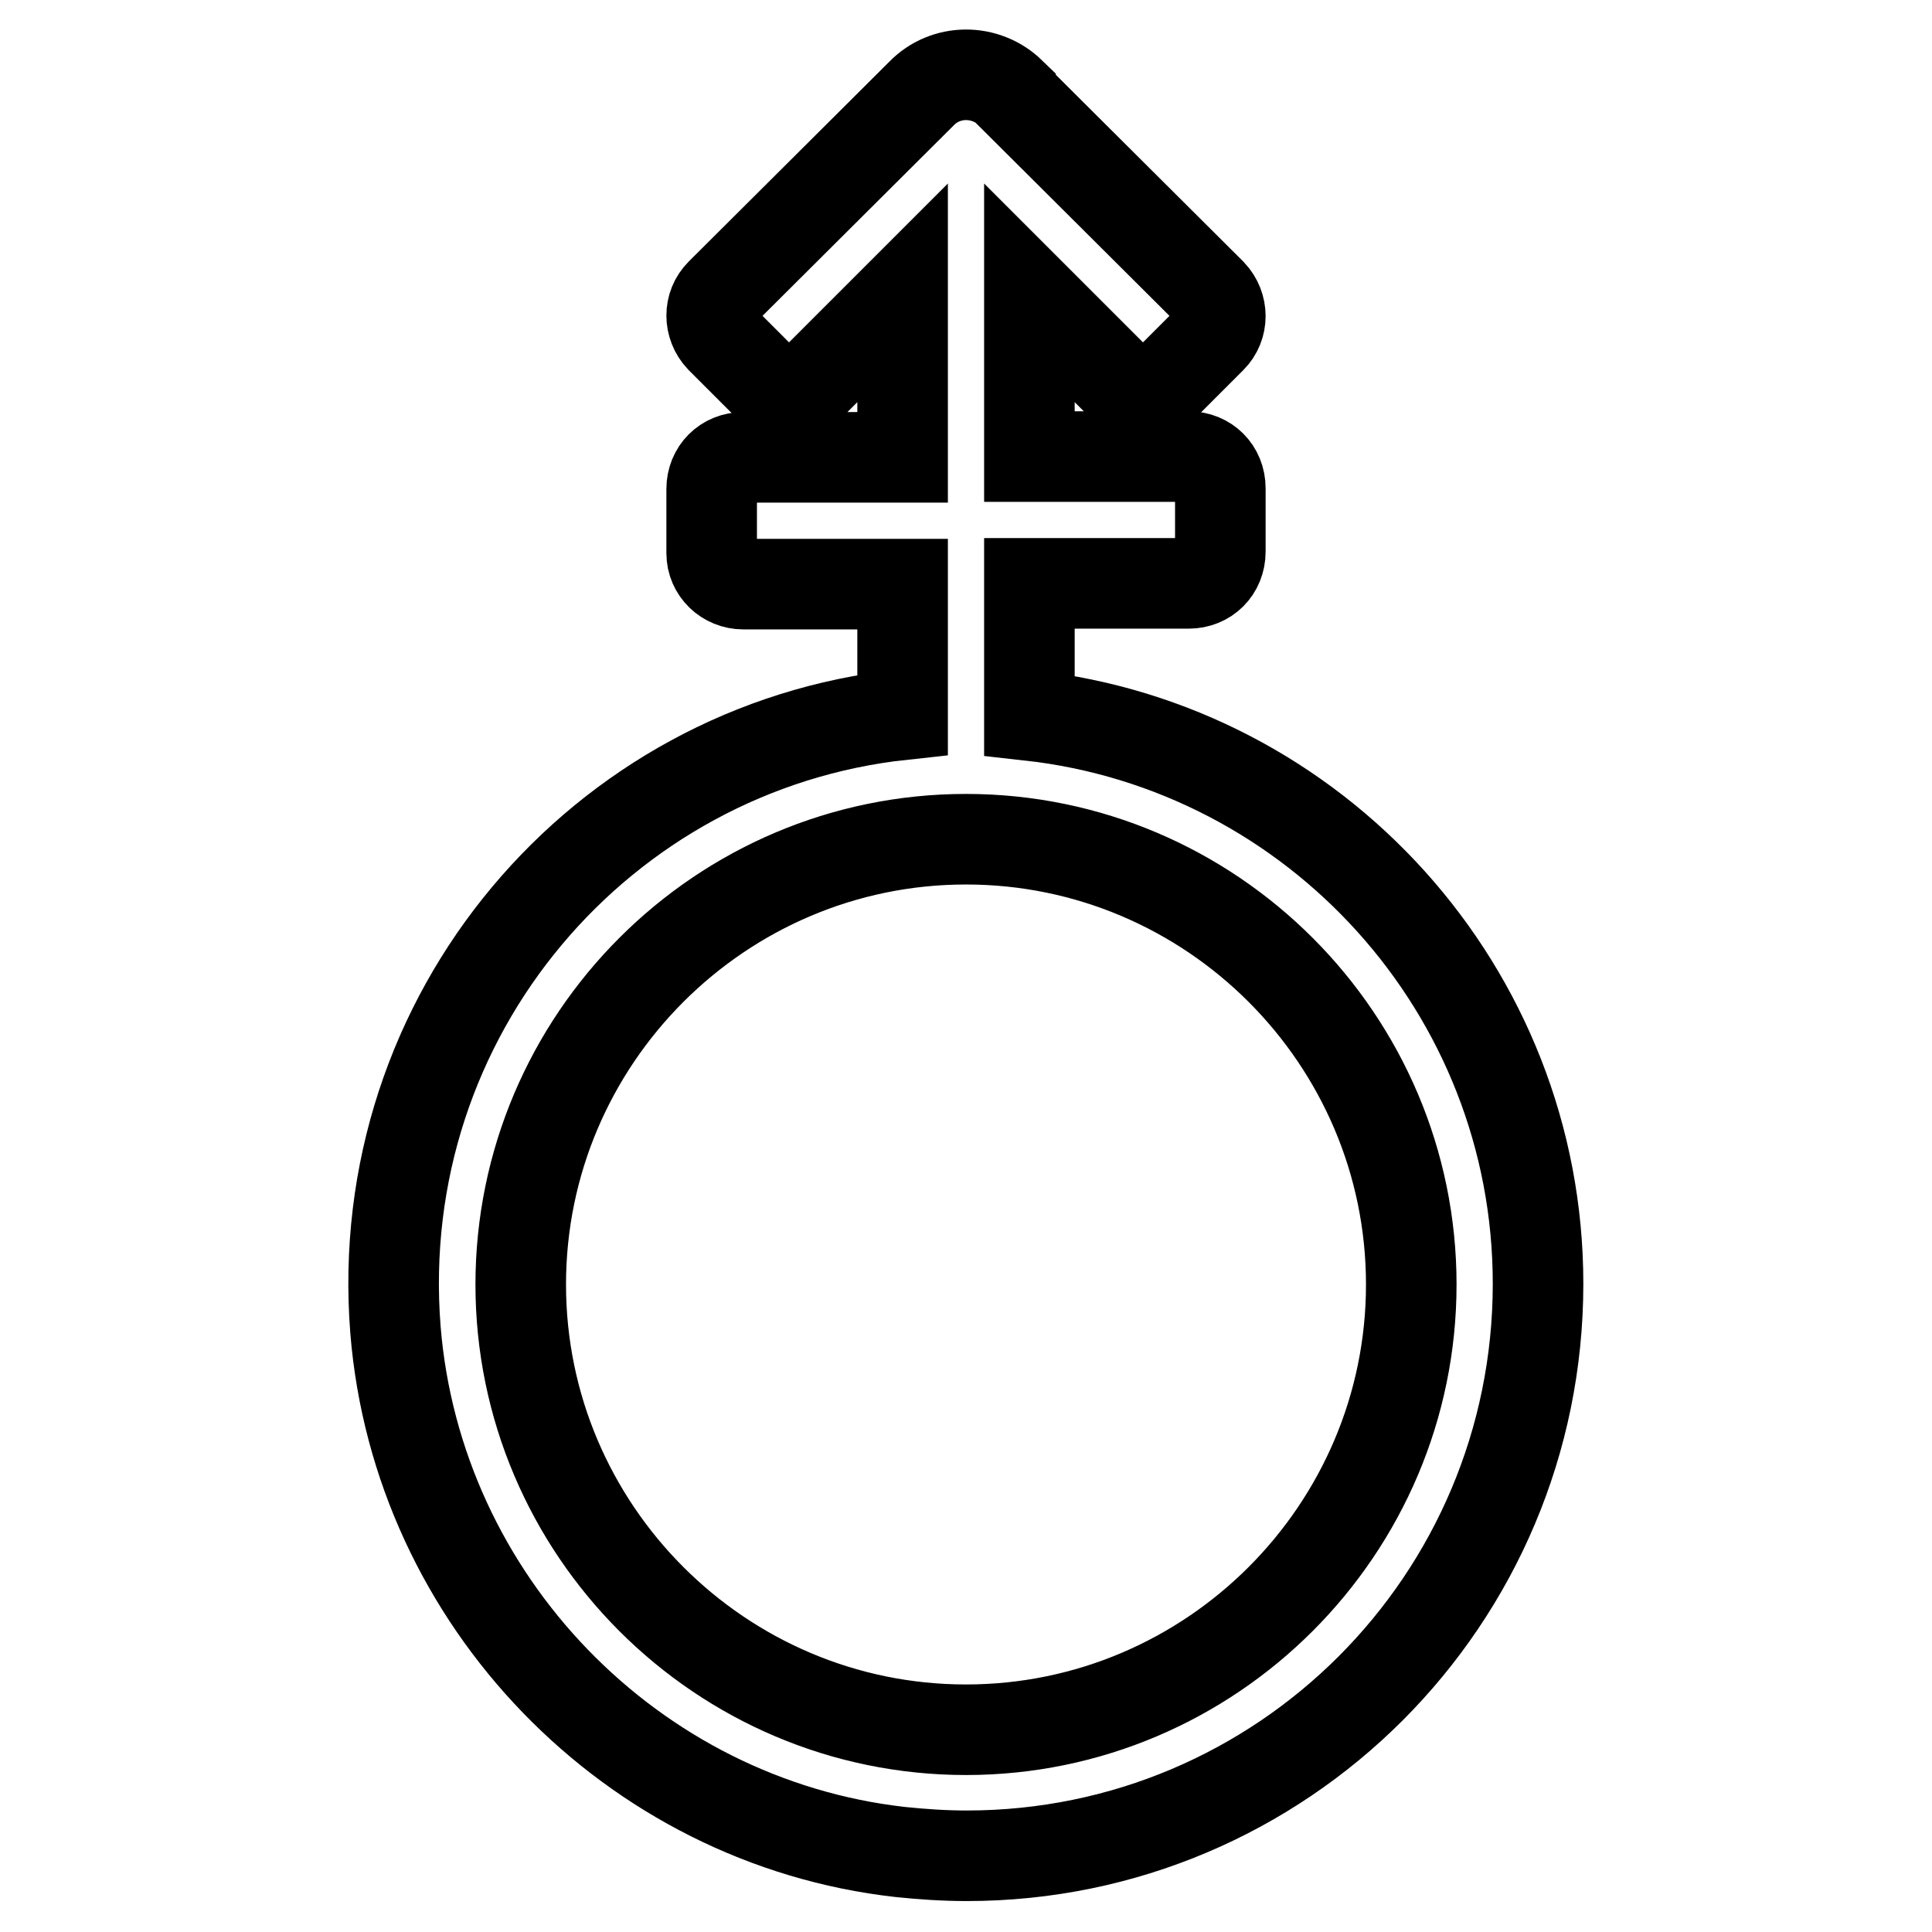 <?xml version="1.0" encoding="utf-8"?>
<!-- Svg Vector Icons : http://www.onlinewebfonts.com/icon -->
<!DOCTYPE svg PUBLIC "-//W3C//DTD SVG 1.1//EN" "http://www.w3.org/Graphics/SVG/1.1/DTD/svg11.dtd">
<svg version="1.1" xmlns="http://www.w3.org/2000/svg" xmlns:xlink="http://www.w3.org/1999/xlink" x="0px" y="0px" viewBox="0 0 256 256" enable-background="new 0 0 256 256" xml:space="preserve">
<g> <path stroke-width="12" fill-opacity="0" stroke="#000000"  d="M136.4,94.8c37.9,4.2,67.4,36.4,67.4,75.3c0,41.9-33.9,75.8-75.7,75.8c-3,0-5.9-0.2-8.8-0.5 c-35.6-4-64-33.3-66.9-69.2c-3.3-41.8,27.3-77.2,67.2-81.5V77.4H98.5c-2.3,0-4.2-1.8-4.2-4.1c0,0,0-0.1,0-0.1v-8.4 c0-2.4,1.8-4.2,4.2-4.2h21.1V38.8l-12.1,12.1c-1.7,1.6-4.3,1.6-5.9,0l-6.1-6.1c-1.6-1.7-1.6-4.3,0-5.9l26.6-26.5 c3.2-3.3,8.5-3.3,11.8-0.1c0,0,0,0,0,0.1l26.6,26.5c1.6,1.7,1.6,4.3,0,5.9l-6.1,6.1c-1.7,1.6-4.3,1.6-5.9,0l-12.1-12.1v21.7h21.1 c2.4,0,4.2,1.8,4.2,4.2v8.4c0,2.4-1.8,4.2-4.2,4.2h-21.1V94.8L136.4,94.8z M128,229.2c32.5,0,59-26.5,59-59c0-32.5-26.5-59-59-59 c-32.5,0-59,26.5-59,59C69,202.7,95.5,229.2,128,229.2z"/></g>
</svg>